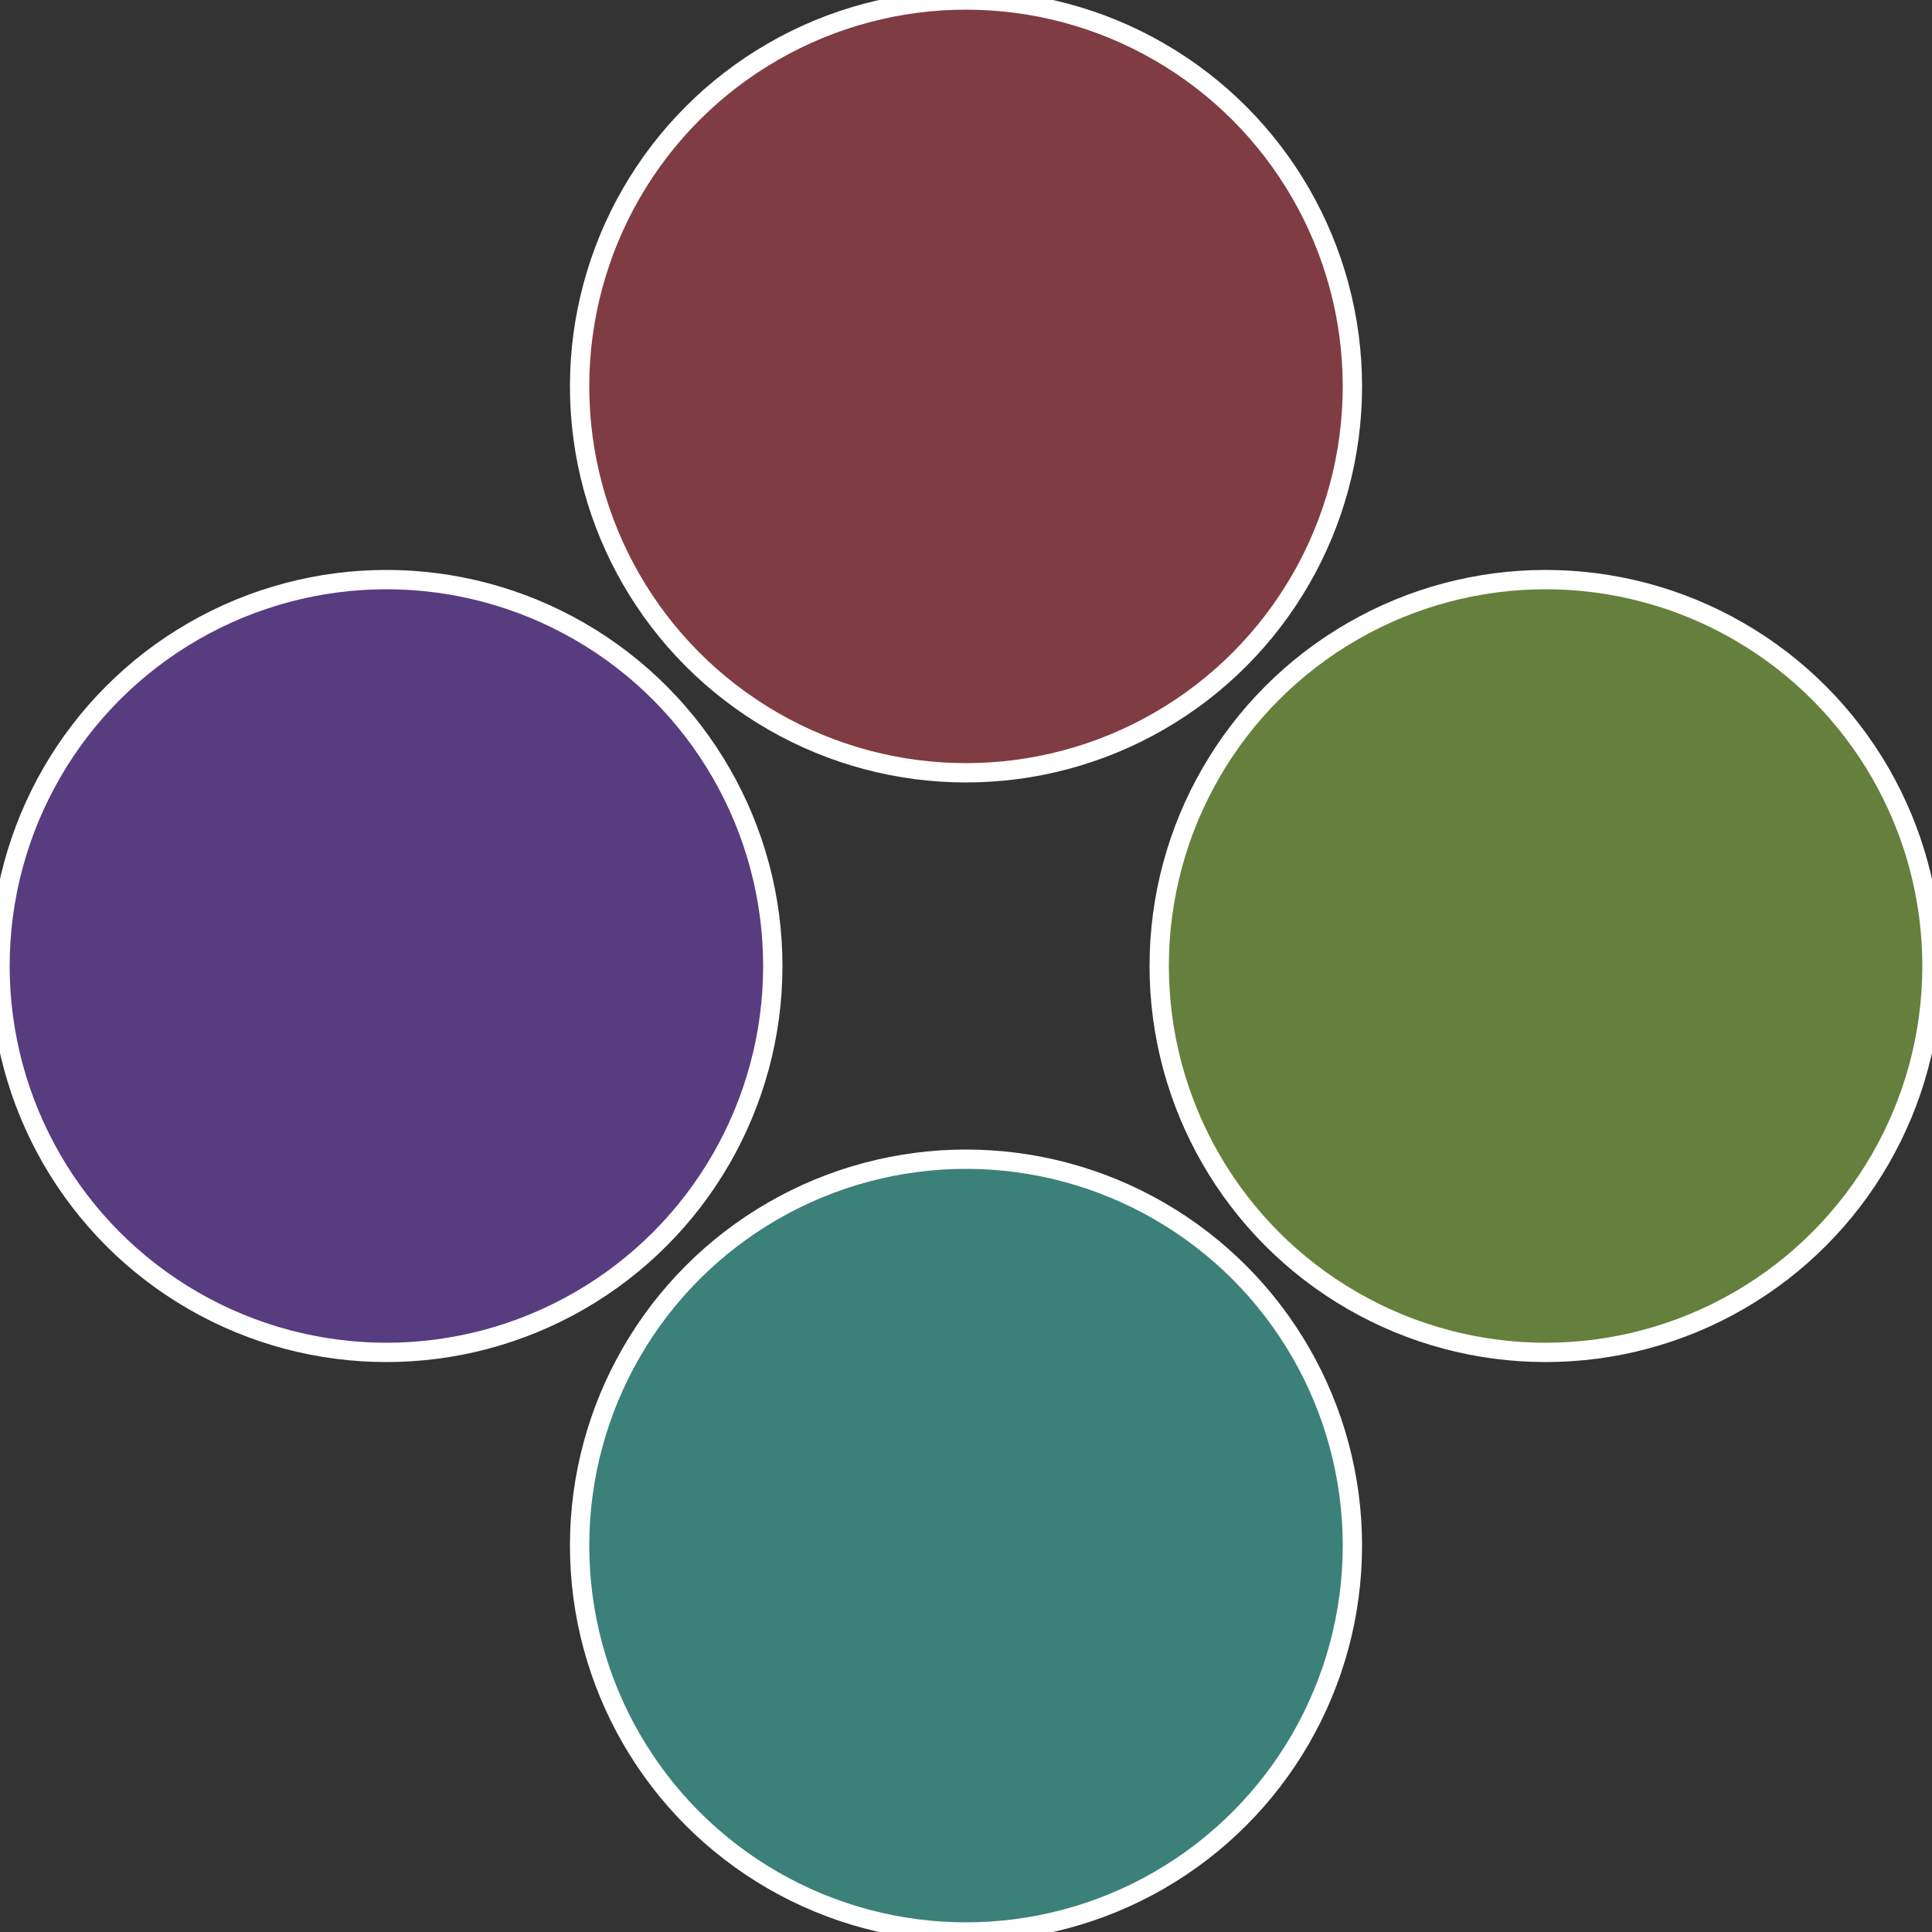 <?xml version="1.0" standalone="no"?>
<svg width="500" height="500" viewBox="-1 -1 2 2" xmlns="http://www.w3.org/2000/svg">
 
                <rect x="-1" y="-1" width="2" height="2" fill="#333333" stroke="none"/>
 
                <circle cx="0.6" cy="0" r="0.4" fill="#65803c" stroke="#fff" stroke-width="1%" />
             
                <circle cx="3.6739403974421E-17" cy="0.6" r="0.4" fill="#3c807a" stroke="#fff" stroke-width="1%" />
             
                <circle cx="-0.6" cy="7.3478807948841E-17" r="0.4" fill="#583c80" stroke="#fff" stroke-width="1%" />
             
                <circle cx="-1.1021821192326E-16" cy="-0.6" r="0.4" fill="#803c43" stroke="#fff" stroke-width="1%" />
            </svg>
